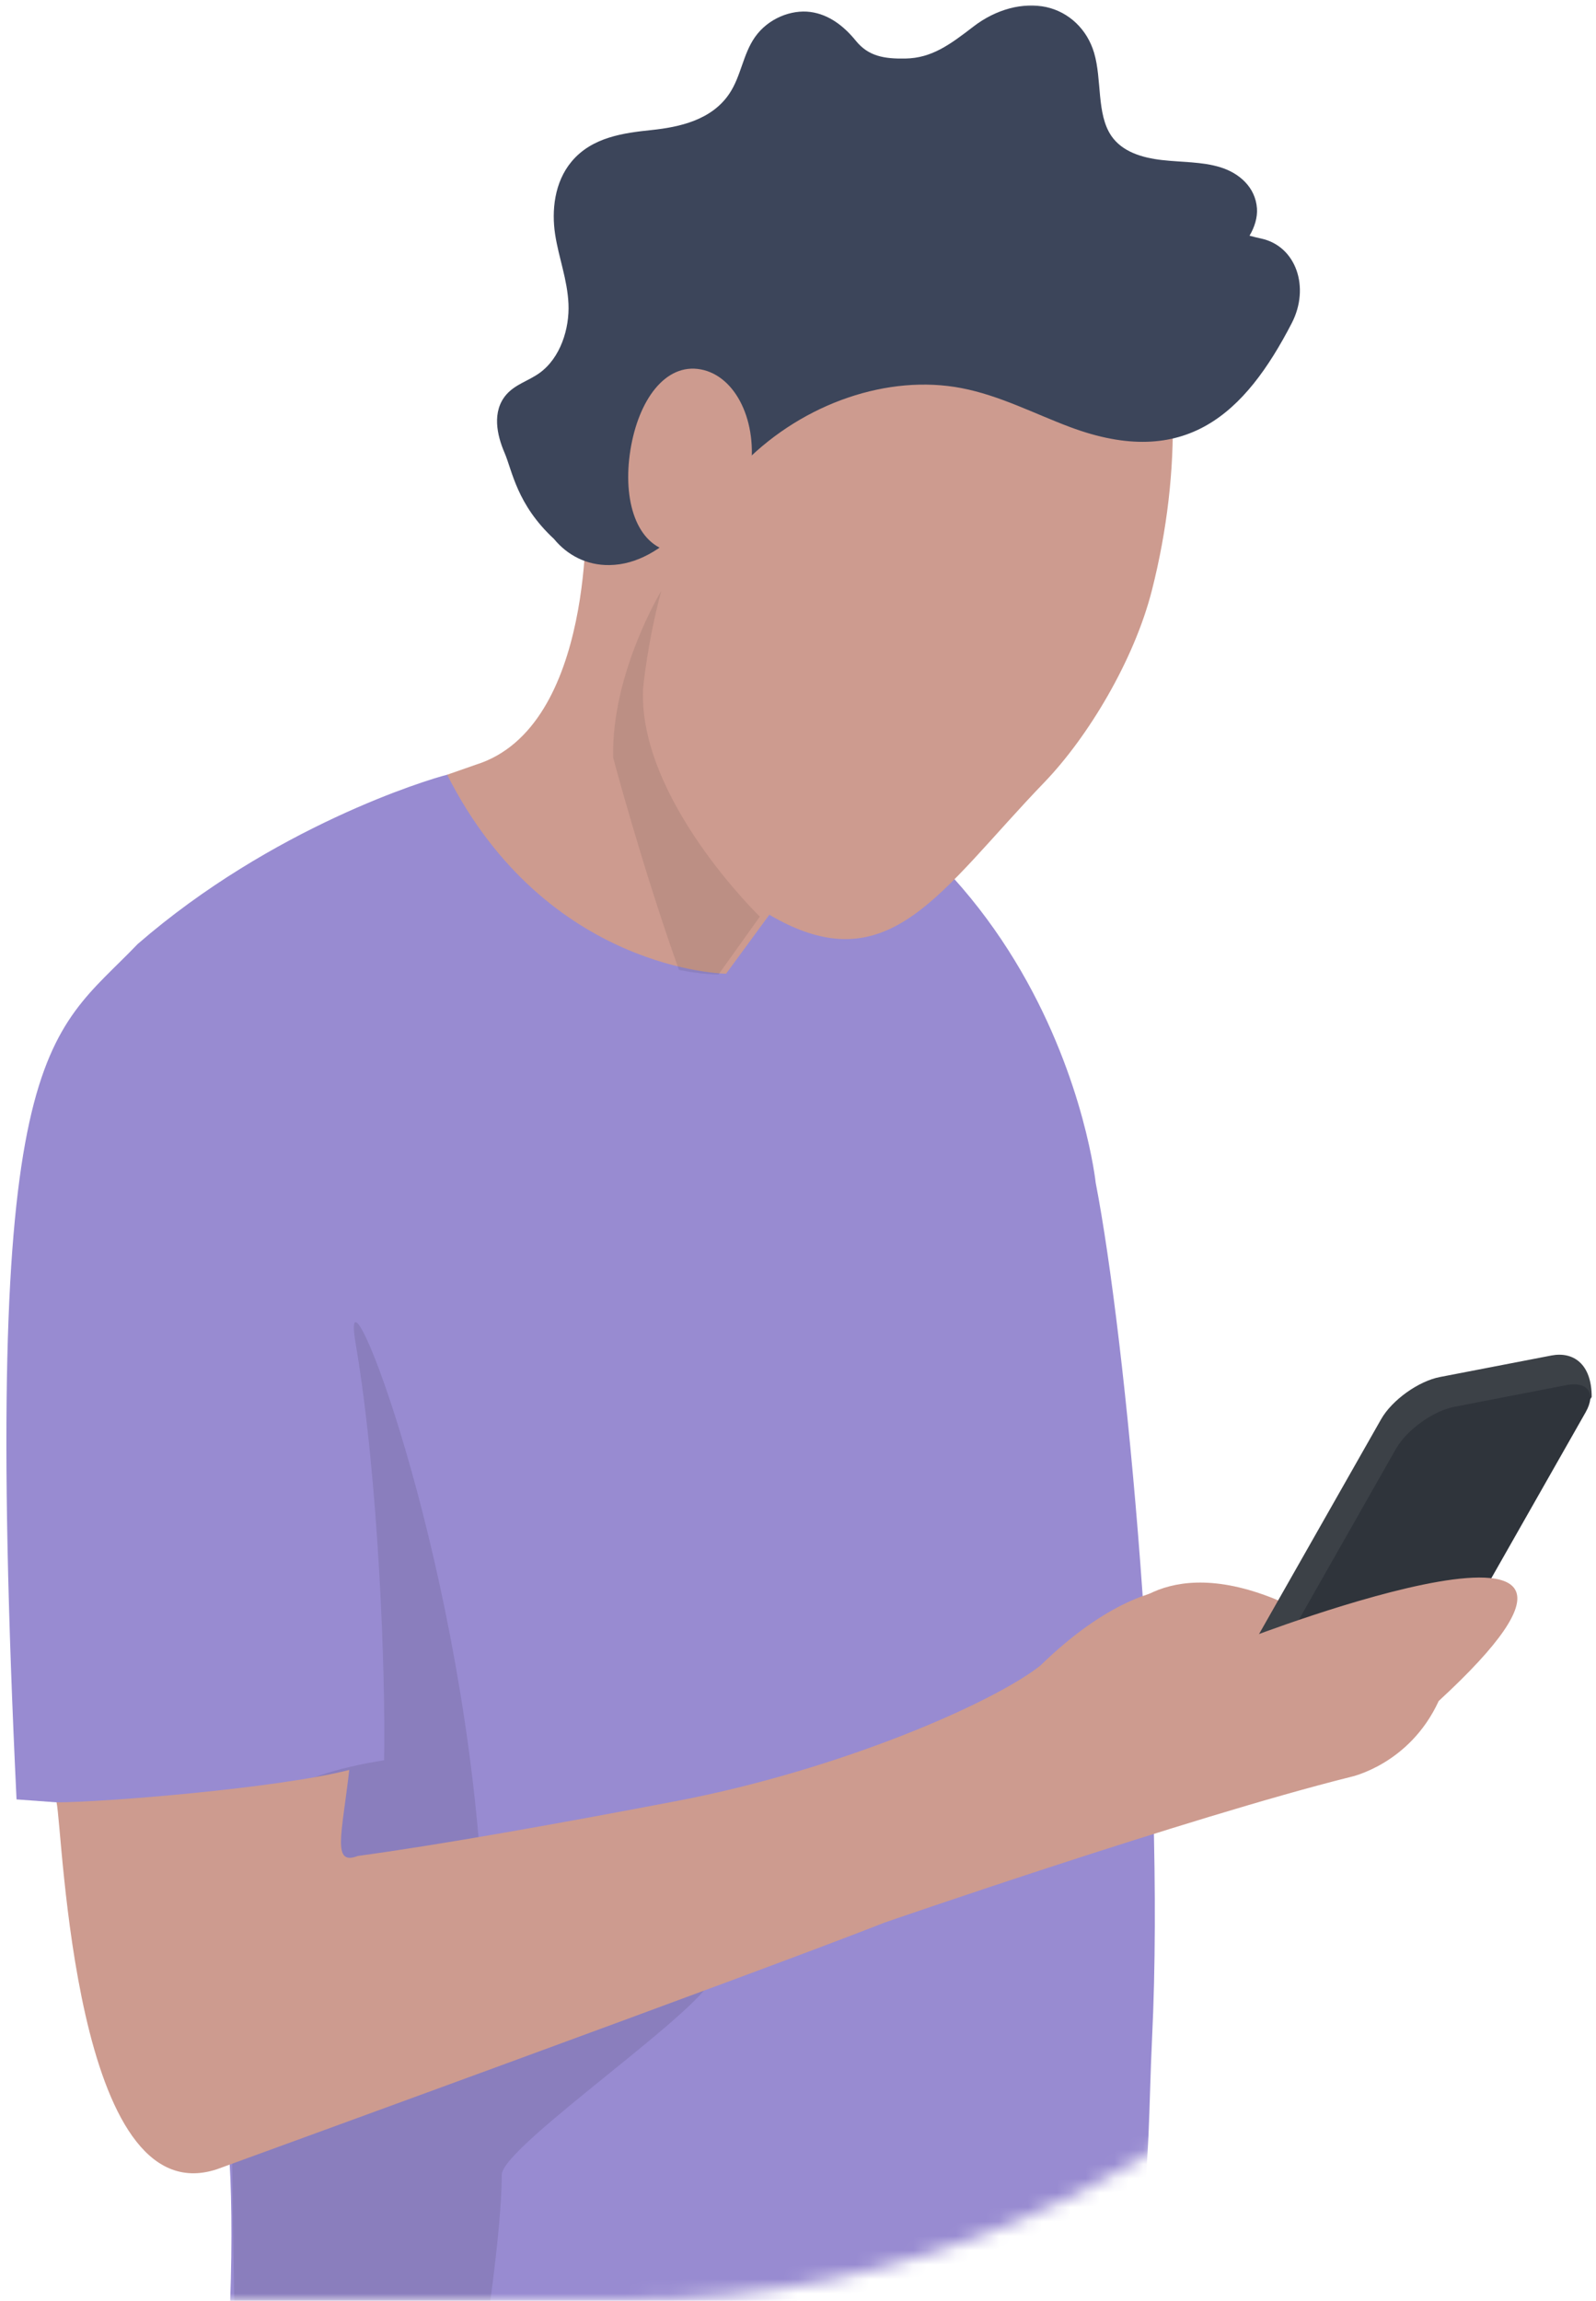 <svg xmlns="http://www.w3.org/2000/svg" xmlns:xlink="http://www.w3.org/1999/xlink" width="111" height="160" viewBox="0 0 111 160">
    <defs>
        <path id="a" d="M0 0h142.452v90c0 38.66-31.34 70-70 70H0V0z"/>
    </defs>
    <g fill="none" fill-rule="evenodd" transform="translate(-29)">
        <mask id="b" fill="#fff">
            <use xlink:href="#a"/>
        </mask>
        <g mask="url(#b)">
            <path fill="#988BD1" d="M30.15 125.136C27.62 72.27 32.242 72.27 38.575 65.65c9.384-8.144 20.13-11.427 21.524-11.773 1.393-.346 5.951 4.294 6.144 4.246.191-.047 6.076-4.168 5.98-4.62-.059-.27.142-2.502.252-4.382 29.756 4.85 32.73 33.134 32.73 33.134 2.096 10.795 4.867 39.924 3.921 59.46-.242 5.005-.113 8.332-.946 14.377-.534 3.874-21.591 5.177-63.17 3.908.297-8.463-.167-14.559-1.392-18.286-3.375-10.263-10.685-16.316-10.685-16.374l-2.783-.204z"/>
            <path fill="#CD9B8F" d="M62.096 53.179c8.335-2.606 7.648-17.944 7.648-17.944-1.264-16.177 6.009-24.345 6.009-24.345 5.79-5.35 12.956-7.854 19.805-6.14 12.566 3.135 17.81 19.513 13.56 36.284-1.24 4.895-4.465 10.233-7.47 13.355-7.313 7.593-10.81 14.121-19.142 9.225l-3.008 4.101s-12.457-.128-19.4-13.838l1.998-.698z"/>
            <path fill="#131313" d="M71.644 52.69c-.13-5.877 3.343-11.59 3.343-11.59-.997 3.735-1.265 6.83-1.265 6.83-.318 7.65 8.125 15.814 8.125 15.814l-2.875 4.023s-1.074.022-2.75-.316c-2.52-7.037-4.578-14.762-4.578-14.762" opacity=".086"/>
            <path fill="#000" d="M55.713 122.414c-6.64 1.04-10.113 3.382-10.42 7.023-.297 3.54-.297 13.728 0 30.563h17.81c.525-3.944.79-6.866.795-8.766.006-1.995 14.766-11.942 14.706-13.918-.182-5.917-15.832-3.896-16.325-9.556-1.938-22.267-9.74-41.372-8.545-34.33 1.616 9.523 2.093 23.101 1.979 28.984z" opacity=".095"/>
            <path fill="#CD9B8F" d="M106.676 112.737s3-4.972 11.387-1.372c0 0 4.57.975 7.118-.031 0 0 3.566-.887 2.537 2.584 0 0-5.873 6.276-6.158 6.366-.287.087-8.693-2.298-8.693-2.298l-6.19-5.25z"/>
            <path fill="#3C4147" d="M125.057 98.692c.753-1.324 2.592-2.642 4.087-2.93l7.75-1.496c1.497-.29 2.807.547 2.807 2.886l-13.919 20.929c-.752 1.327-2.591 2.643-4.087 2.931l-7.753 1.497c-1.494.292-2.103-.558-1.35-1.88l12.465-21.937z"/>
            <path fill="#3C4147" d="M137.64 95.077l1.561 1.738-3.646 3.038s-6.1 1.04-6.009.9c.093-.137.14-3.692.14-3.692l7.955-1.984z"/>
            <path fill="#2F343B" d="M126.088 100.755c.753-1.322 2.591-2.643 4.088-2.928l7.75-1.499c1.498-.289 2.106.56 1.353 1.884l-12.464 21.933c-.754 1.324-2.593 2.642-4.088 2.932l-7.75 1.496c-1.5.288-2.105-.56-1.354-1.882l12.465-21.936z"/>
            <path fill="#CD9B8F" d="M53.291 123.086c-.513 4.492-1.218 6.686.594 5.982 5.77-.782 14.144-2.285 22.161-3.817 11.34-2.165 21.963-6.796 25.294-9.408 4.625-4.5 8.15-5.391 9.829-5.391 6.42 3.173 4.56 3.495 4.56 3.495s31.063-11.985 13.332 4.345c-2.04 4.432-6.133 5.283-6.133 5.283-11.22 2.797-32.402 10.125-32.402 10.125-8.147 3.223-46.439 17.155-46.439 17.155-9.966 3.29-10.7-23.394-11.154-25.515 3.266 0 15.416-.982 20.358-2.254z"/>
            <path fill="#3C455A" d="M64.091 31.488c-.522-1.209-.905-2.871.131-4.056.623-.707 1.529-.944 2.278-1.476 1.492-1.057 2.114-3.127 2.037-4.823-.076-1.7-.678-3.2-.929-4.838-.248-1.637-.06-3.62 1.147-5.062 1.426-1.706 3.632-1.987 5.557-2.19 1.923-.2 4.19-.687 5.422-2.542.81-1.216.936-2.733 1.779-3.928.92-1.307 2.534-1.916 3.848-1.741 1.313.175 2.356 1.009 3.164 2.006.875 1.077 1.971 1.26 3.444 1.233 1.832-.031 3.086-.956 4.75-2.237C98.264.646 100.163.138 101.758.49c1.593.35 2.851 1.55 3.335 3.184.554 1.866.16 4.25 1.2 5.777.76 1.107 2.138 1.521 3.511 1.678 1.37.158 2.812.109 4.092.51 1.28.4 2.419 1.373 2.524 2.855.044.617-.162 1.305-.518 1.897.265.073.534.139.805.197 2.438.524 3.42 3.398 2.13 5.89-3.24 6.266-7.373 10.234-15.42 7.22-2.501-.937-4.88-2.194-7.545-2.707-5.074-.977-10.952 1.024-15.056 5.133-2.914 2.91-5.532 7.108-9.42 7.173-1.586.026-2.933-.68-3.87-1.82-2.593-2.407-2.893-4.73-3.435-5.988z"/>
            <path fill="#CD9B8F" d="M77.74 25.689c2.455.461 3.995 3.675 3.437 7.18-.561 3.503-3.003 5.965-5.46 5.506-2.453-.462-3.43-3.568-2.874-7.07.56-3.503 2.441-6.074 4.896-5.616z"/>
        </g>
    </g>
</svg>
